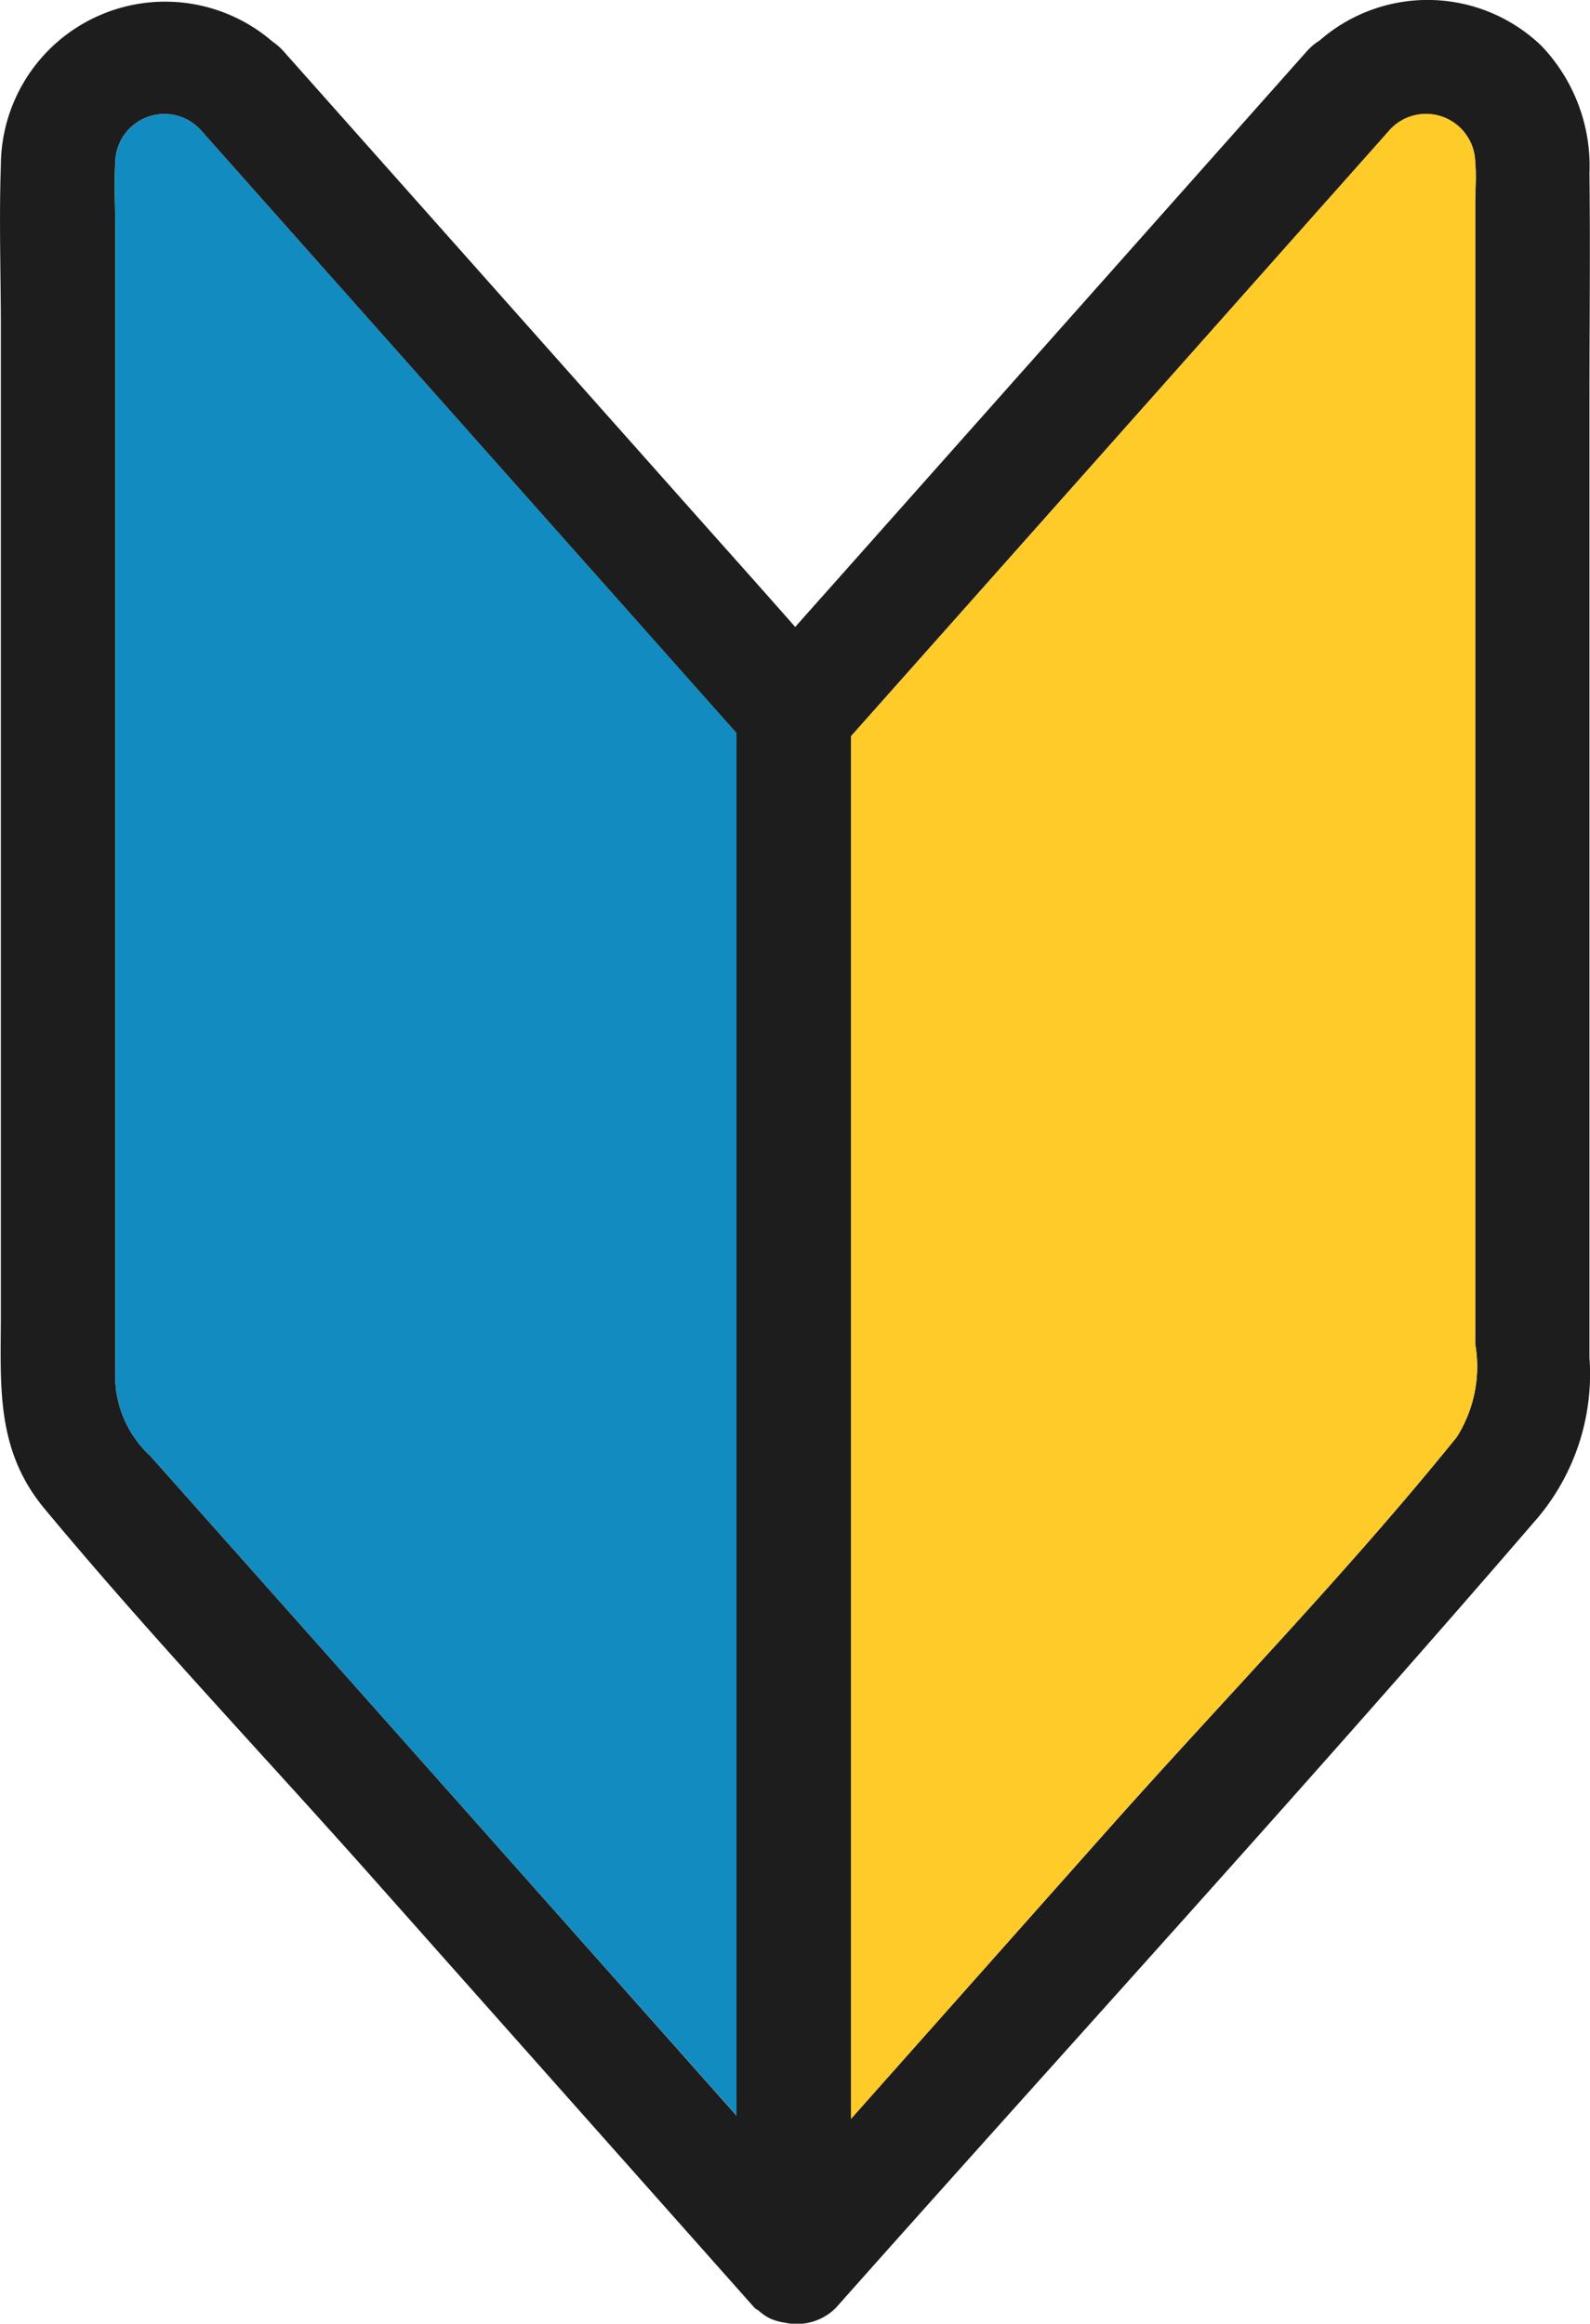 <svg xmlns="http://www.w3.org/2000/svg" xmlns:xlink="http://www.w3.org/1999/xlink" width="46.543" height="68" viewBox="0 0 46.543 68">
  <defs>
    <clipPath id="clip-path">
      <rect id="長方形_121" data-name="長方形 121" width="46.543" height="68" fill="none"/>
    </clipPath>
  </defs>
  <g id="グループ_174" data-name="グループ 174" transform="translate(0 0)">
    <g id="グループ_173" data-name="グループ 173" transform="translate(0 0)" clip-path="url(#clip-path)">
      <path id="パス_101" data-name="パス 101" d="M3.024,14.517V39.864a3.174,3.174,0,0,0,1.028,2.393q8.58,9.652,17.159,19.3V21.1L19.681,19.38,5.58,3.517a1.441,1.441,0,0,0-2.556.944c-.04.556,0,1.13,0,1.687Z" transform="translate(0.35 0.348)" fill="#128cc0"/>
      <path id="パス_102" data-name="パス 102" d="M.025,30.011v8.44c0,2.07-.167,3.96,1.273,5.693,3.025,3.641,6.307,7.1,9.452,10.633l11.3,12.716c0,.006.011.007.017.013s.016.023.026.035c.033.037.085.05.122.083a1.45,1.45,0,0,0,.32.22,1.588,1.588,0,0,0,.3.1,1.305,1.305,0,0,0,.144.027,1.618,1.618,0,0,0,1.484-.43C31.315,59.832,38.291,52.215,45.027,44.4a6.54,6.54,0,0,0,1.5-4.671V11.747c0-2.225.026-4.451,0-6.676a5.094,5.094,0,0,0-1.4-3.724,4.805,4.805,0,0,0-6.5-.161,1.7,1.7,0,0,0-.368.309L24.12,17.4q-.422.472-.842.947c-1.25-1.418-2.512-2.825-3.766-4.238L8.3,1.5a1.777,1.777,0,0,0-.318-.279A4.81,4.81,0,0,0,.025,4.839c-.055,1.592,0,3.2,0,4.789Zm24.885,6.553V21.546q6.847-7.7,13.692-15.4l2.026-2.278a1.44,1.44,0,0,1,2.556.9c.038.391,0,.8,0,1.2V39.332a3.854,3.854,0,0,1-.546,2.729C39.422,46.042,35.8,49.755,32.4,53.578l-7.49,8.427ZM3.373,4.809A1.441,1.441,0,0,1,5.93,3.865l14.1,15.865q.765.861,1.529,1.72V61.91Q12.982,52.256,4.4,42.606a3.178,3.178,0,0,1-1.028-2.394V6.5c0-.557-.04-1.131,0-1.687" transform="translate(0 0)" fill="#1d1d1d"/>
      <path id="パス_103" data-name="パス 103" d="M40.042,41.713a3.852,3.852,0,0,0,.545-2.728V5.613c0-.391.039-.806,0-1.2a1.44,1.44,0,0,0-2.556-.9q-1.011,1.14-2.025,2.278Q29.16,13.5,22.314,21.2v40.46L29.8,53.23c3.4-3.823,7.023-7.536,10.238-11.517" transform="translate(2.595 0.348)" fill="#ffcb29"/>
    </g>
  </g>
</svg>
